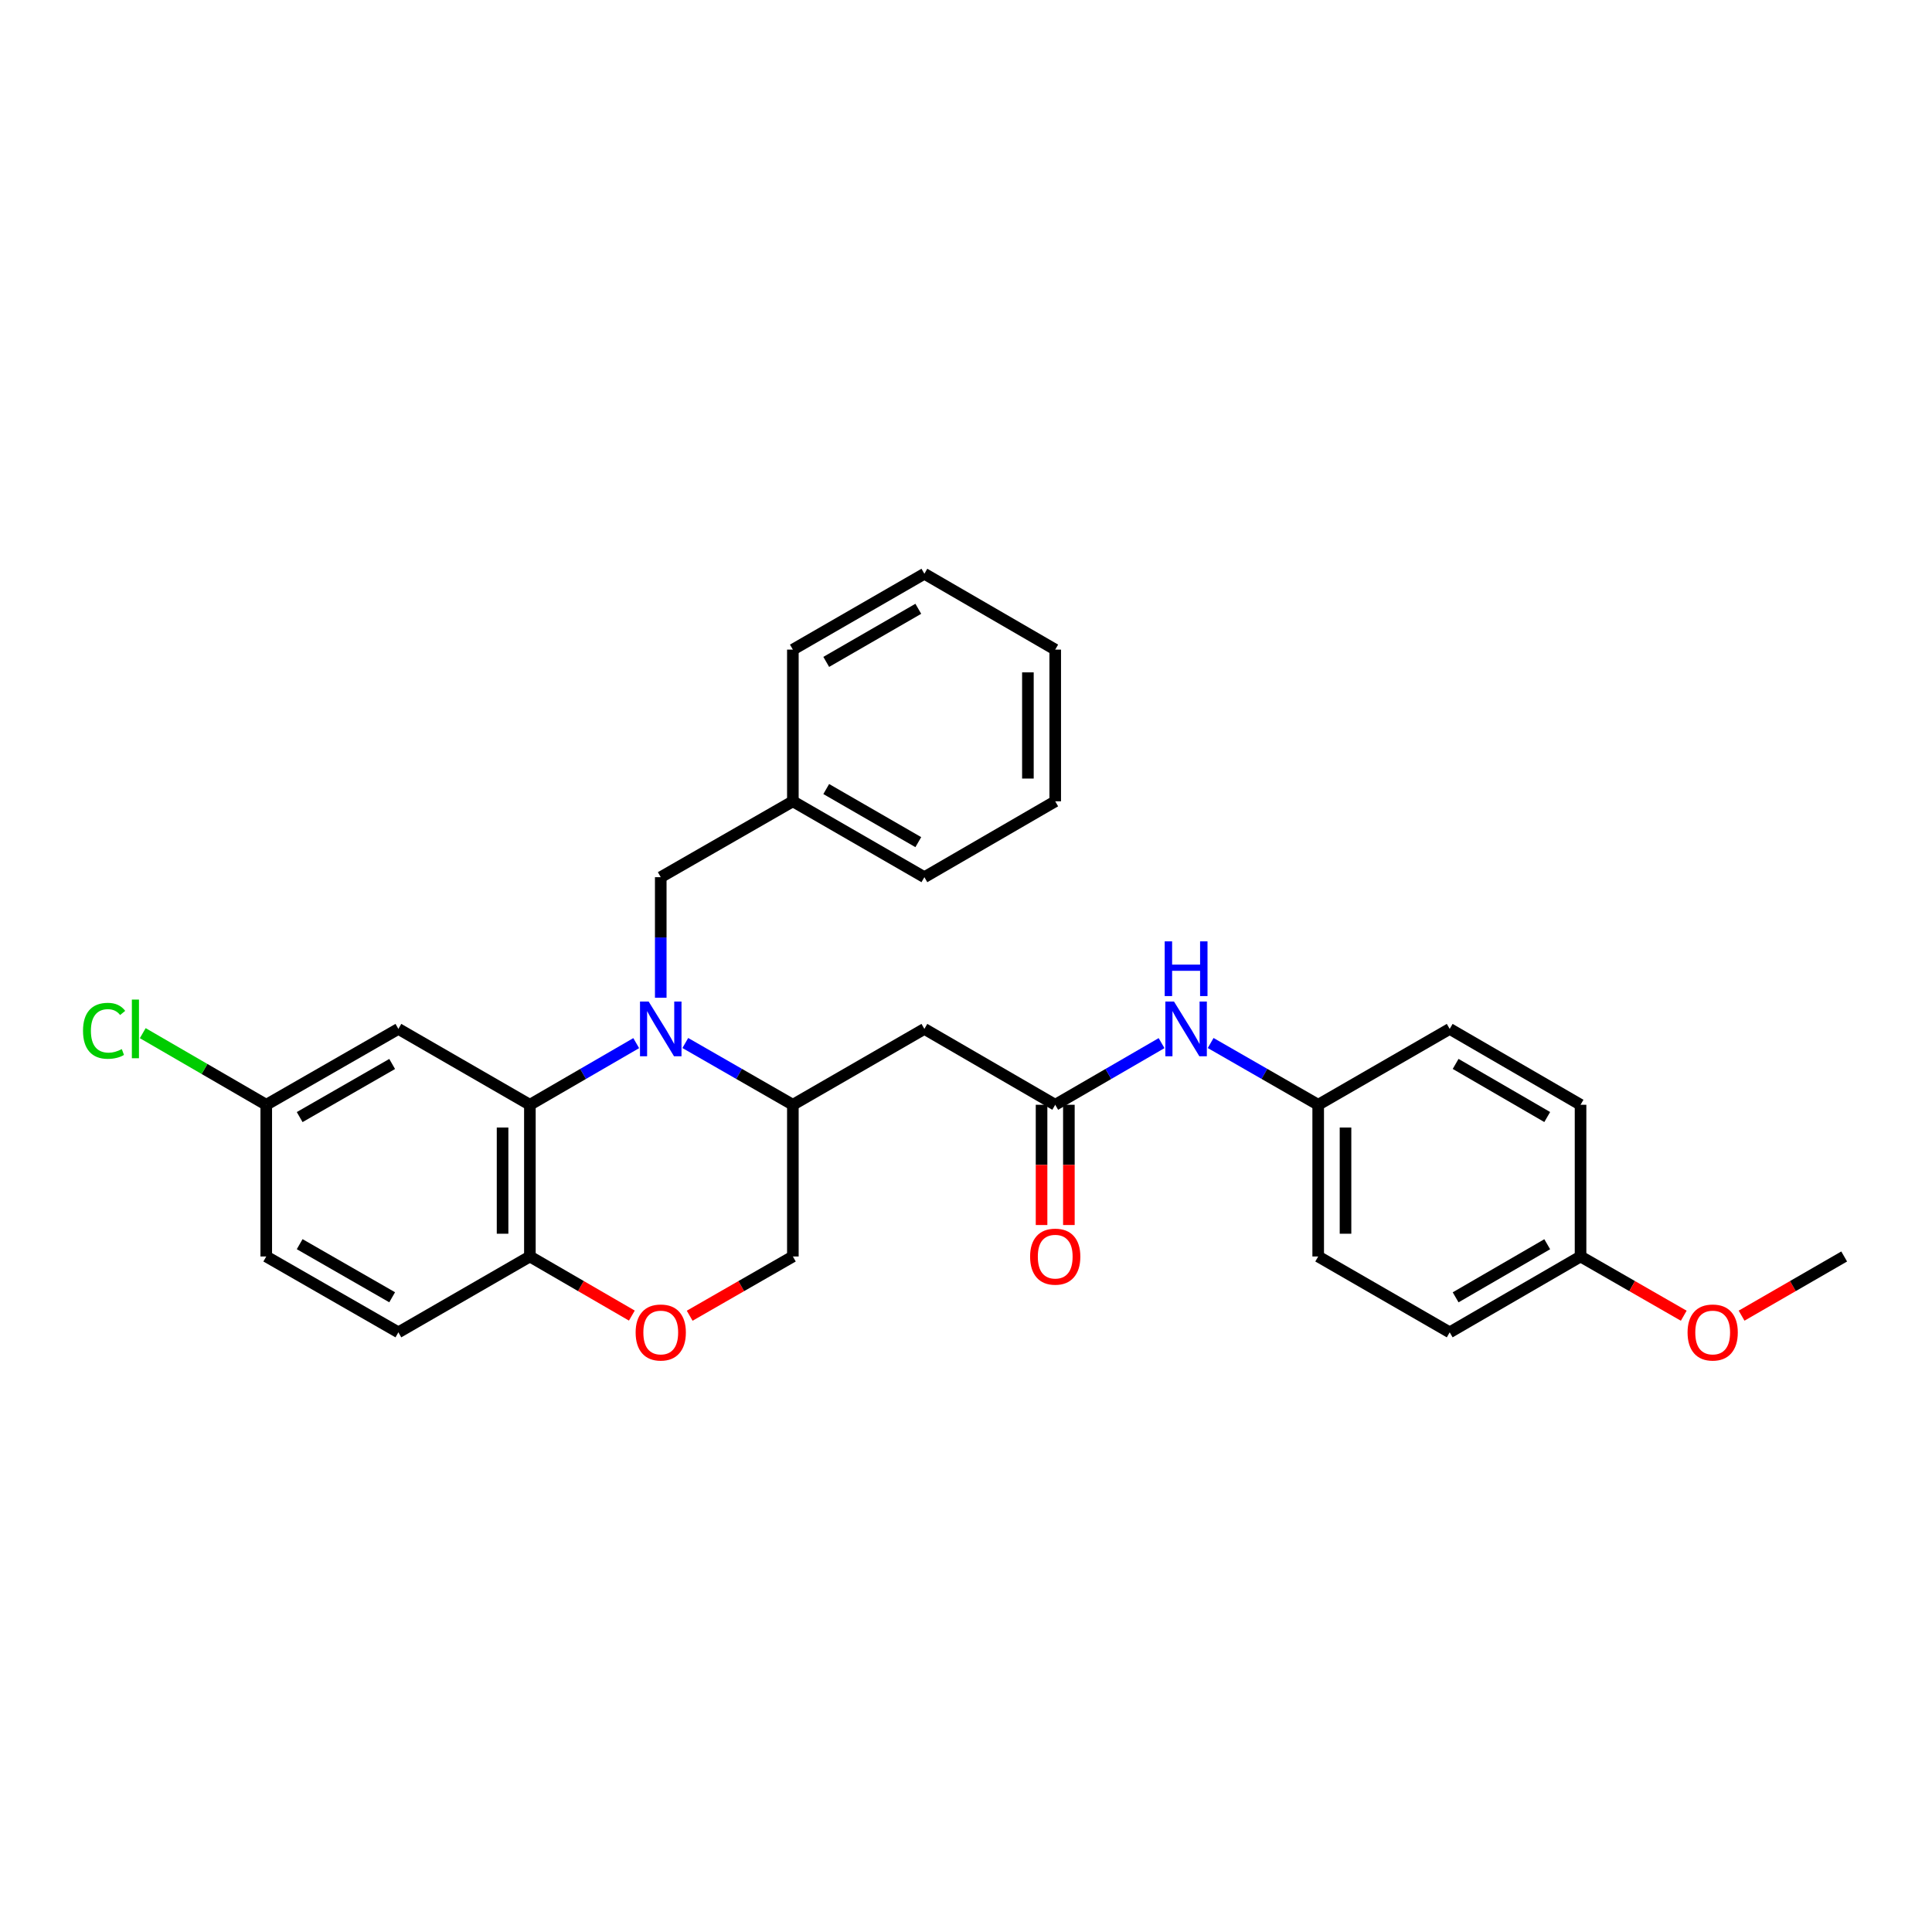 <?xml version='1.0' encoding='iso-8859-1'?>
<svg version='1.1' baseProfile='full'
              xmlns='http://www.w3.org/2000/svg'
                      xmlns:rdkit='http://www.rdkit.org/xml'
                      xmlns:xlink='http://www.w3.org/1999/xlink'
                  xml:space='preserve'
width='1000px' height='1000px' viewBox='0 0 1000 1000'>
<!-- END OF HEADER -->
<rect style='opacity:1.0;fill:#FFFFFF;stroke:none' width='1000' height='1000' x='0' y='0'> </rect>
<path class='bond-0' d='M 329.306,539.922 L 301.786,555.877' style='fill:none;fill-rule:evenodd;stroke:#0000FF;stroke-width:6px;stroke-linecap:butt;stroke-linejoin:miter;stroke-opacity:1' />
<path class='bond-0' d='M 301.786,555.877 L 274.267,571.832' style='fill:none;fill-rule:evenodd;stroke:#000000;stroke-width:6px;stroke-linecap:butt;stroke-linejoin:miter;stroke-opacity:1' />
<path class='bond-1' d='M 354.715,539.86 L 382.549,555.846' style='fill:none;fill-rule:evenodd;stroke:#0000FF;stroke-width:6px;stroke-linecap:butt;stroke-linejoin:miter;stroke-opacity:1' />
<path class='bond-1' d='M 382.549,555.846 L 410.384,571.832' style='fill:none;fill-rule:evenodd;stroke:#000000;stroke-width:6px;stroke-linecap:butt;stroke-linejoin:miter;stroke-opacity:1' />
<path class='bond-7' d='M 342.003,516.437 L 342.003,485.234' style='fill:none;fill-rule:evenodd;stroke:#0000FF;stroke-width:6px;stroke-linecap:butt;stroke-linejoin:miter;stroke-opacity:1' />
<path class='bond-7' d='M 342.003,485.234 L 342.003,454.032' style='fill:none;fill-rule:evenodd;stroke:#000000;stroke-width:6px;stroke-linecap:butt;stroke-linejoin:miter;stroke-opacity:1' />
<path class='bond-5' d='M 274.267,571.832 L 274.267,650.353' style='fill:none;fill-rule:evenodd;stroke:#000000;stroke-width:6px;stroke-linecap:butt;stroke-linejoin:miter;stroke-opacity:1' />
<path class='bond-5' d='M 260.129,583.61 L 260.129,638.574' style='fill:none;fill-rule:evenodd;stroke:#000000;stroke-width:6px;stroke-linecap:butt;stroke-linejoin:miter;stroke-opacity:1' />
<path class='bond-6' d='M 274.267,571.832 L 206.201,532.56' style='fill:none;fill-rule:evenodd;stroke:#000000;stroke-width:6px;stroke-linecap:butt;stroke-linejoin:miter;stroke-opacity:1' />
<path class='bond-2' d='M 410.384,571.832 L 478.458,532.56' style='fill:none;fill-rule:evenodd;stroke:#000000;stroke-width:6px;stroke-linecap:butt;stroke-linejoin:miter;stroke-opacity:1' />
<path class='bond-9' d='M 410.384,571.832 L 410.384,650.353' style='fill:none;fill-rule:evenodd;stroke:#000000;stroke-width:6px;stroke-linecap:butt;stroke-linejoin:miter;stroke-opacity:1' />
<path class='bond-3' d='M 478.458,532.56 L 546.179,571.832' style='fill:none;fill-rule:evenodd;stroke:#000000;stroke-width:6px;stroke-linecap:butt;stroke-linejoin:miter;stroke-opacity:1' />
<path class='bond-8' d='M 546.179,571.832 L 573.702,555.876' style='fill:none;fill-rule:evenodd;stroke:#000000;stroke-width:6px;stroke-linecap:butt;stroke-linejoin:miter;stroke-opacity:1' />
<path class='bond-8' d='M 573.702,555.876 L 601.226,539.921' style='fill:none;fill-rule:evenodd;stroke:#0000FF;stroke-width:6px;stroke-linecap:butt;stroke-linejoin:miter;stroke-opacity:1' />
<path class='bond-10' d='M 539.11,571.832 L 539.11,602.951' style='fill:none;fill-rule:evenodd;stroke:#000000;stroke-width:6px;stroke-linecap:butt;stroke-linejoin:miter;stroke-opacity:1' />
<path class='bond-10' d='M 539.11,602.951 L 539.11,634.07' style='fill:none;fill-rule:evenodd;stroke:#FF0000;stroke-width:6px;stroke-linecap:butt;stroke-linejoin:miter;stroke-opacity:1' />
<path class='bond-10' d='M 553.248,571.832 L 553.248,602.951' style='fill:none;fill-rule:evenodd;stroke:#000000;stroke-width:6px;stroke-linecap:butt;stroke-linejoin:miter;stroke-opacity:1' />
<path class='bond-10' d='M 553.248,602.951 L 553.248,634.07' style='fill:none;fill-rule:evenodd;stroke:#FF0000;stroke-width:6px;stroke-linecap:butt;stroke-linejoin:miter;stroke-opacity:1' />
<path class='bond-4' d='M 356.975,681.02 L 383.679,665.686' style='fill:none;fill-rule:evenodd;stroke:#FF0000;stroke-width:6px;stroke-linecap:butt;stroke-linejoin:miter;stroke-opacity:1' />
<path class='bond-4' d='M 383.679,665.686 L 410.384,650.353' style='fill:none;fill-rule:evenodd;stroke:#000000;stroke-width:6px;stroke-linecap:butt;stroke-linejoin:miter;stroke-opacity:1' />
<path class='bond-29' d='M 327.046,680.947 L 300.656,665.65' style='fill:none;fill-rule:evenodd;stroke:#FF0000;stroke-width:6px;stroke-linecap:butt;stroke-linejoin:miter;stroke-opacity:1' />
<path class='bond-29' d='M 300.656,665.65 L 274.267,650.353' style='fill:none;fill-rule:evenodd;stroke:#000000;stroke-width:6px;stroke-linecap:butt;stroke-linejoin:miter;stroke-opacity:1' />
<path class='bond-11' d='M 274.267,650.353 L 206.201,689.617' style='fill:none;fill-rule:evenodd;stroke:#000000;stroke-width:6px;stroke-linecap:butt;stroke-linejoin:miter;stroke-opacity:1' />
<path class='bond-12' d='M 206.201,532.56 L 137.812,571.832' style='fill:none;fill-rule:evenodd;stroke:#000000;stroke-width:6px;stroke-linecap:butt;stroke-linejoin:miter;stroke-opacity:1' />
<path class='bond-12' d='M 202.983,550.711 L 155.111,578.201' style='fill:none;fill-rule:evenodd;stroke:#000000;stroke-width:6px;stroke-linecap:butt;stroke-linejoin:miter;stroke-opacity:1' />
<path class='bond-15' d='M 342.003,454.032 L 410.384,414.759' style='fill:none;fill-rule:evenodd;stroke:#000000;stroke-width:6px;stroke-linecap:butt;stroke-linejoin:miter;stroke-opacity:1' />
<path class='bond-13' d='M 626.634,539.861 L 654.465,555.847' style='fill:none;fill-rule:evenodd;stroke:#0000FF;stroke-width:6px;stroke-linecap:butt;stroke-linejoin:miter;stroke-opacity:1' />
<path class='bond-13' d='M 654.465,555.847 L 682.296,571.832' style='fill:none;fill-rule:evenodd;stroke:#000000;stroke-width:6px;stroke-linecap:butt;stroke-linejoin:miter;stroke-opacity:1' />
<path class='bond-30' d='M 206.201,689.617 L 137.812,650.353' style='fill:none;fill-rule:evenodd;stroke:#000000;stroke-width:6px;stroke-linecap:butt;stroke-linejoin:miter;stroke-opacity:1' />
<path class='bond-30' d='M 202.982,671.466 L 155.11,643.981' style='fill:none;fill-rule:evenodd;stroke:#000000;stroke-width:6px;stroke-linecap:butt;stroke-linejoin:miter;stroke-opacity:1' />
<path class='bond-16' d='M 137.812,571.832 L 137.812,650.353' style='fill:none;fill-rule:evenodd;stroke:#000000;stroke-width:6px;stroke-linecap:butt;stroke-linejoin:miter;stroke-opacity:1' />
<path class='bond-17' d='M 137.812,571.832 L 105.85,553.297' style='fill:none;fill-rule:evenodd;stroke:#000000;stroke-width:6px;stroke-linecap:butt;stroke-linejoin:miter;stroke-opacity:1' />
<path class='bond-17' d='M 105.85,553.297 L 73.889,534.762' style='fill:none;fill-rule:evenodd;stroke:#00CC00;stroke-width:6px;stroke-linecap:butt;stroke-linejoin:miter;stroke-opacity:1' />
<path class='bond-18' d='M 682.296,571.832 L 750.362,532.56' style='fill:none;fill-rule:evenodd;stroke:#000000;stroke-width:6px;stroke-linecap:butt;stroke-linejoin:miter;stroke-opacity:1' />
<path class='bond-19' d='M 682.296,571.832 L 682.296,650.353' style='fill:none;fill-rule:evenodd;stroke:#000000;stroke-width:6px;stroke-linecap:butt;stroke-linejoin:miter;stroke-opacity:1' />
<path class='bond-19' d='M 696.434,583.61 L 696.434,638.574' style='fill:none;fill-rule:evenodd;stroke:#000000;stroke-width:6px;stroke-linecap:butt;stroke-linejoin:miter;stroke-opacity:1' />
<path class='bond-14' d='M 818.091,650.353 L 750.362,689.617' style='fill:none;fill-rule:evenodd;stroke:#000000;stroke-width:6px;stroke-linecap:butt;stroke-linejoin:miter;stroke-opacity:1' />
<path class='bond-14' d='M 800.841,644.011 L 753.431,671.496' style='fill:none;fill-rule:evenodd;stroke:#000000;stroke-width:6px;stroke-linecap:butt;stroke-linejoin:miter;stroke-opacity:1' />
<path class='bond-22' d='M 818.091,650.353 L 844.799,665.687' style='fill:none;fill-rule:evenodd;stroke:#000000;stroke-width:6px;stroke-linecap:butt;stroke-linejoin:miter;stroke-opacity:1' />
<path class='bond-22' d='M 844.799,665.687 L 871.508,681.021' style='fill:none;fill-rule:evenodd;stroke:#FF0000;stroke-width:6px;stroke-linecap:butt;stroke-linejoin:miter;stroke-opacity:1' />
<path class='bond-32' d='M 818.091,650.353 L 818.091,571.832' style='fill:none;fill-rule:evenodd;stroke:#000000;stroke-width:6px;stroke-linecap:butt;stroke-linejoin:miter;stroke-opacity:1' />
<path class='bond-23' d='M 410.384,414.759 L 478.458,454.032' style='fill:none;fill-rule:evenodd;stroke:#000000;stroke-width:6px;stroke-linecap:butt;stroke-linejoin:miter;stroke-opacity:1' />
<path class='bond-23' d='M 427.66,408.404 L 475.312,435.894' style='fill:none;fill-rule:evenodd;stroke:#000000;stroke-width:6px;stroke-linecap:butt;stroke-linejoin:miter;stroke-opacity:1' />
<path class='bond-24' d='M 410.384,414.759 L 410.384,336.239' style='fill:none;fill-rule:evenodd;stroke:#000000;stroke-width:6px;stroke-linecap:butt;stroke-linejoin:miter;stroke-opacity:1' />
<path class='bond-21' d='M 750.362,532.56 L 818.091,571.832' style='fill:none;fill-rule:evenodd;stroke:#000000;stroke-width:6px;stroke-linecap:butt;stroke-linejoin:miter;stroke-opacity:1' />
<path class='bond-21' d='M 753.43,550.681 L 800.84,578.172' style='fill:none;fill-rule:evenodd;stroke:#000000;stroke-width:6px;stroke-linecap:butt;stroke-linejoin:miter;stroke-opacity:1' />
<path class='bond-20' d='M 682.296,650.353 L 750.362,689.617' style='fill:none;fill-rule:evenodd;stroke:#000000;stroke-width:6px;stroke-linecap:butt;stroke-linejoin:miter;stroke-opacity:1' />
<path class='bond-25' d='M 901.444,680.984 L 927.995,665.669' style='fill:none;fill-rule:evenodd;stroke:#FF0000;stroke-width:6px;stroke-linecap:butt;stroke-linejoin:miter;stroke-opacity:1' />
<path class='bond-25' d='M 927.995,665.669 L 954.545,650.353' style='fill:none;fill-rule:evenodd;stroke:#000000;stroke-width:6px;stroke-linecap:butt;stroke-linejoin:miter;stroke-opacity:1' />
<path class='bond-26' d='M 478.458,454.032 L 546.179,414.759' style='fill:none;fill-rule:evenodd;stroke:#000000;stroke-width:6px;stroke-linecap:butt;stroke-linejoin:miter;stroke-opacity:1' />
<path class='bond-27' d='M 410.384,336.239 L 478.458,296.975' style='fill:none;fill-rule:evenodd;stroke:#000000;stroke-width:6px;stroke-linecap:butt;stroke-linejoin:miter;stroke-opacity:1' />
<path class='bond-27' d='M 427.659,342.596 L 475.311,315.111' style='fill:none;fill-rule:evenodd;stroke:#000000;stroke-width:6px;stroke-linecap:butt;stroke-linejoin:miter;stroke-opacity:1' />
<path class='bond-31' d='M 546.179,414.759 L 546.179,336.239' style='fill:none;fill-rule:evenodd;stroke:#000000;stroke-width:6px;stroke-linecap:butt;stroke-linejoin:miter;stroke-opacity:1' />
<path class='bond-31' d='M 532.041,402.981 L 532.041,348.017' style='fill:none;fill-rule:evenodd;stroke:#000000;stroke-width:6px;stroke-linecap:butt;stroke-linejoin:miter;stroke-opacity:1' />
<path class='bond-28' d='M 478.458,296.975 L 546.179,336.239' style='fill:none;fill-rule:evenodd;stroke:#000000;stroke-width:6px;stroke-linecap:butt;stroke-linejoin:miter;stroke-opacity:1' />
<path  class='atom-0' d='M 335.743 518.4
L 345.023 533.4
Q 345.943 534.88, 347.423 537.56
Q 348.903 540.24, 348.983 540.4
L 348.983 518.4
L 352.743 518.4
L 352.743 546.72
L 348.863 546.72
L 338.903 530.32
Q 337.743 528.4, 336.503 526.2
Q 335.303 524, 334.943 523.32
L 334.943 546.72
L 331.263 546.72
L 331.263 518.4
L 335.743 518.4
' fill='#0000FF'/>
<path  class='atom-5' d='M 329.003 689.697
Q 329.003 682.897, 332.363 679.097
Q 335.723 675.297, 342.003 675.297
Q 348.283 675.297, 351.643 679.097
Q 355.003 682.897, 355.003 689.697
Q 355.003 696.577, 351.603 700.497
Q 348.203 704.377, 342.003 704.377
Q 335.763 704.377, 332.363 700.497
Q 329.003 696.617, 329.003 689.697
M 342.003 701.177
Q 346.323 701.177, 348.643 698.297
Q 351.003 695.377, 351.003 689.697
Q 351.003 684.137, 348.643 681.337
Q 346.323 678.497, 342.003 678.497
Q 337.683 678.497, 335.323 681.297
Q 333.003 684.097, 333.003 689.697
Q 333.003 695.417, 335.323 698.297
Q 337.683 701.177, 342.003 701.177
' fill='#FF0000'/>
<path  class='atom-9' d='M 607.663 518.4
L 616.943 533.4
Q 617.863 534.88, 619.343 537.56
Q 620.823 540.24, 620.903 540.4
L 620.903 518.4
L 624.663 518.4
L 624.663 546.72
L 620.783 546.72
L 610.823 530.32
Q 609.663 528.4, 608.423 526.2
Q 607.223 524, 606.863 523.32
L 606.863 546.72
L 603.183 546.72
L 603.183 518.4
L 607.663 518.4
' fill='#0000FF'/>
<path  class='atom-9' d='M 602.843 487.248
L 606.683 487.248
L 606.683 499.288
L 621.163 499.288
L 621.163 487.248
L 625.003 487.248
L 625.003 515.568
L 621.163 515.568
L 621.163 502.488
L 606.683 502.488
L 606.683 515.568
L 602.843 515.568
L 602.843 487.248
' fill='#0000FF'/>
<path  class='atom-11' d='M 533.179 650.433
Q 533.179 643.633, 536.539 639.833
Q 539.899 636.033, 546.179 636.033
Q 552.459 636.033, 555.819 639.833
Q 559.179 643.633, 559.179 650.433
Q 559.179 657.313, 555.779 661.233
Q 552.379 665.113, 546.179 665.113
Q 539.939 665.113, 536.539 661.233
Q 533.179 657.353, 533.179 650.433
M 546.179 661.913
Q 550.499 661.913, 552.819 659.033
Q 555.179 656.113, 555.179 650.433
Q 555.179 644.873, 552.819 642.073
Q 550.499 639.233, 546.179 639.233
Q 541.859 639.233, 539.499 642.033
Q 537.179 644.833, 537.179 650.433
Q 537.179 656.153, 539.499 659.033
Q 541.859 661.913, 546.179 661.913
' fill='#FF0000'/>
<path  class='atom-18' d='M 42.971 533.54
Q 42.971 526.5, 46.251 522.82
Q 49.571 519.1, 55.851 519.1
Q 61.691 519.1, 64.811 523.22
L 62.171 525.38
Q 59.891 522.38, 55.851 522.38
Q 51.571 522.38, 49.291 525.26
Q 47.051 528.1, 47.051 533.54
Q 47.051 539.14, 49.371 542.02
Q 51.731 544.9, 56.291 544.9
Q 59.411 544.9, 63.051 543.02
L 64.171 546.02
Q 62.691 546.98, 60.451 547.54
Q 58.211 548.1, 55.731 548.1
Q 49.571 548.1, 46.251 544.34
Q 42.971 540.58, 42.971 533.54
' fill='#00CC00'/>
<path  class='atom-18' d='M 68.251 517.38
L 71.931 517.38
L 71.931 547.74
L 68.251 547.74
L 68.251 517.38
' fill='#00CC00'/>
<path  class='atom-23' d='M 873.479 689.697
Q 873.479 682.897, 876.839 679.097
Q 880.199 675.297, 886.479 675.297
Q 892.759 675.297, 896.119 679.097
Q 899.479 682.897, 899.479 689.697
Q 899.479 696.577, 896.079 700.497
Q 892.679 704.377, 886.479 704.377
Q 880.239 704.377, 876.839 700.497
Q 873.479 696.617, 873.479 689.697
M 886.479 701.177
Q 890.799 701.177, 893.119 698.297
Q 895.479 695.377, 895.479 689.697
Q 895.479 684.137, 893.119 681.337
Q 890.799 678.497, 886.479 678.497
Q 882.159 678.497, 879.799 681.297
Q 877.479 684.097, 877.479 689.697
Q 877.479 695.417, 879.799 698.297
Q 882.159 701.177, 886.479 701.177
' fill='#FF0000'/>
</svg>
